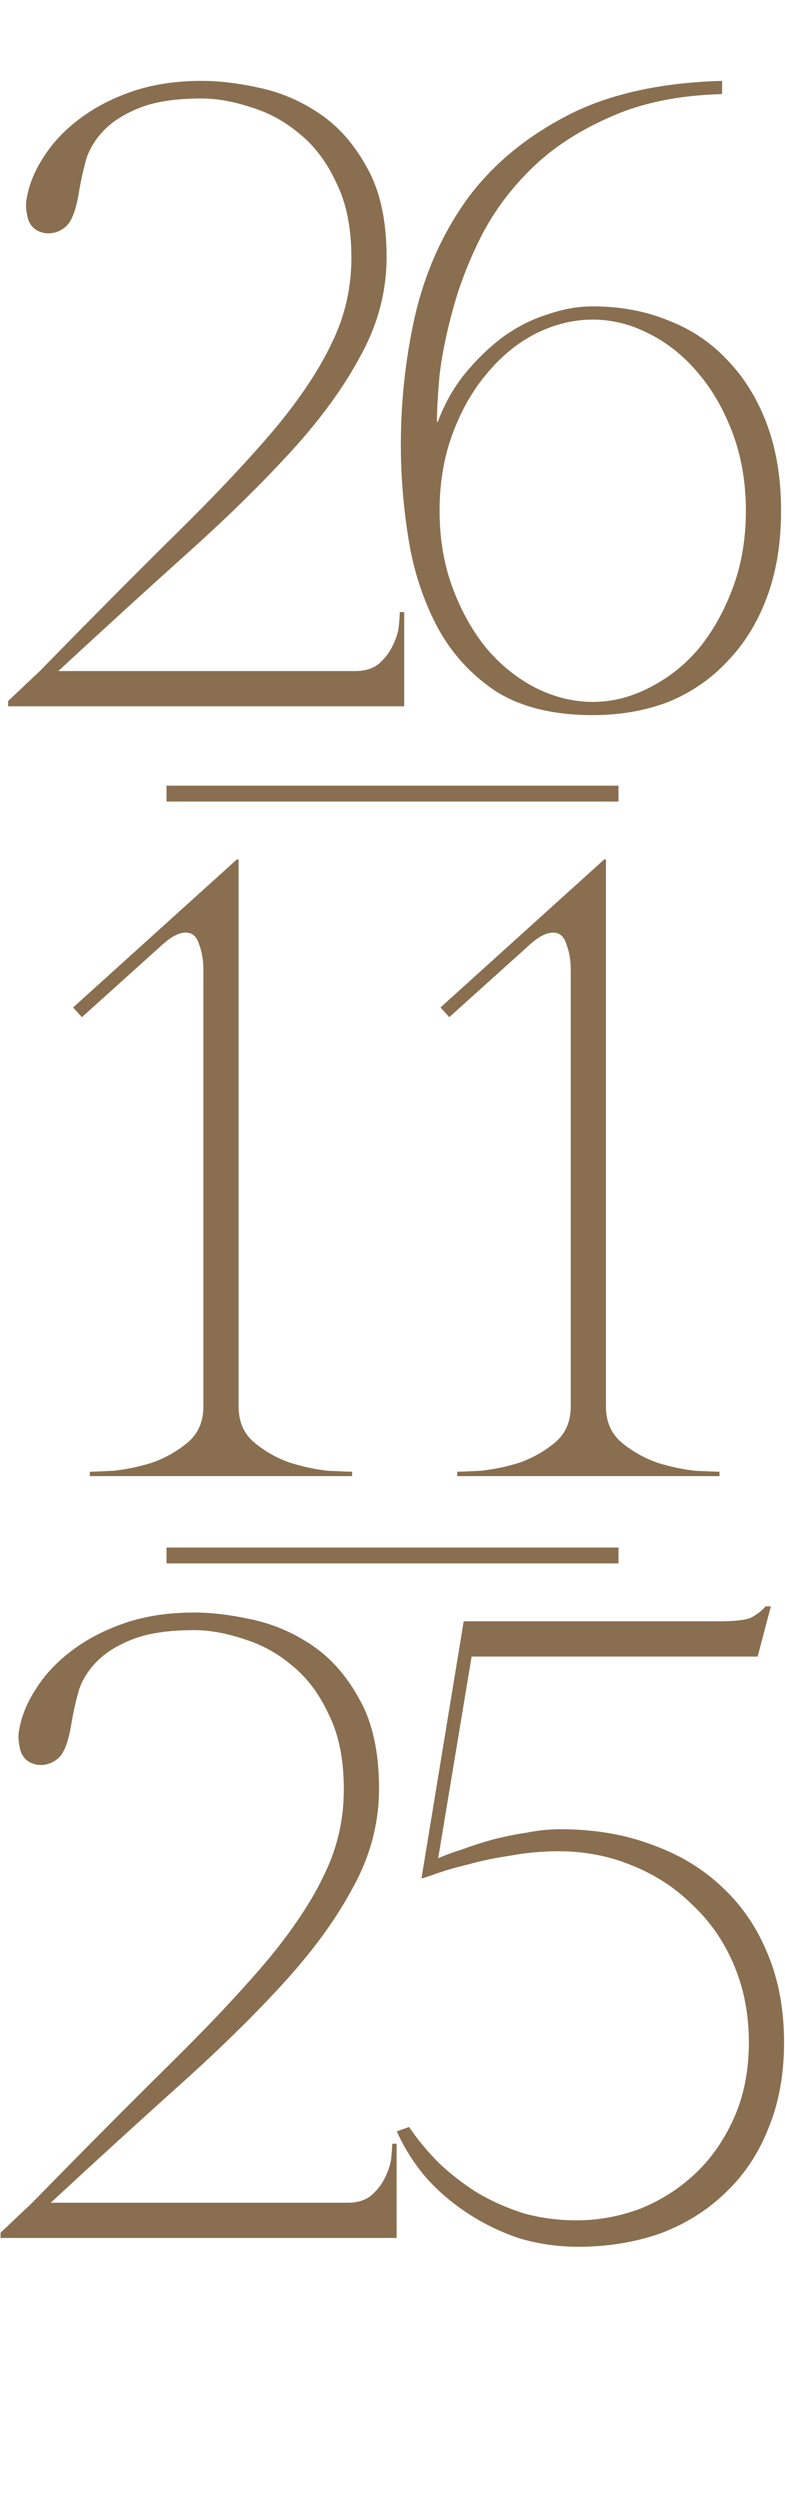 <?xml version="1.0" encoding="UTF-8"?> <svg xmlns="http://www.w3.org/2000/svg" width="198" height="630" viewBox="0 0 198 630" fill="none"><path d="M50.89 24.82C44.526 24.82 39.42 25.56 35.572 27.04C31.724 28.52 28.69 30.37 26.47 32.59C24.25 34.81 22.696 37.252 21.808 39.916C21.068 42.58 20.476 45.17 20.032 47.686C19.292 52.57 18.182 55.678 16.702 57.01C15.222 58.342 13.52 58.934 11.596 58.786C9.376 58.49 7.896 57.38 7.156 55.456C6.564 53.384 6.416 51.608 6.712 50.128C7.304 46.576 8.71 43.098 10.93 39.694C13.15 36.142 16.11 32.96 19.81 30.148C23.658 27.188 28.172 24.82 33.352 23.044C38.532 21.268 44.378 20.38 50.89 20.38C55.33 20.38 60.214 20.972 65.542 22.156C71.018 23.34 76.124 25.56 80.86 28.816C85.596 32.072 89.518 36.586 92.626 42.358C95.882 48.13 97.51 55.604 97.51 64.78C97.51 73.364 95.364 81.578 91.072 89.422C86.928 97.266 81.156 105.258 73.756 113.398C66.356 121.538 57.624 130.122 47.56 139.15C37.496 148.178 26.544 158.168 14.704 169.12H89.518C92.182 169.12 94.254 168.454 95.734 167.122C97.214 165.79 98.324 164.31 99.064 162.682C99.952 160.906 100.47 159.204 100.618 157.576C100.766 155.948 100.84 154.838 100.84 154.246H101.95V178H2.05V176.668L10.042 169.12C23.362 155.504 34.906 143.886 44.674 134.266C54.59 124.498 62.804 115.766 69.316 108.07C75.828 100.226 80.638 92.974 83.746 86.314C87.002 79.654 88.63 72.55 88.63 65.002C88.63 57.454 87.372 51.164 84.856 46.132C82.488 40.952 79.38 36.808 75.532 33.7C71.832 30.592 67.762 28.372 63.322 27.04C58.882 25.56 54.738 24.82 50.89 24.82ZM149.501 180.22C139.585 180.22 131.445 178.222 125.081 174.226C118.865 170.082 113.981 164.754 110.429 158.242C106.877 151.582 104.435 144.256 103.103 136.264C101.771 128.124 101.105 120.058 101.105 112.066C101.105 101.114 102.289 90.31 104.657 79.654C107.173 68.85 111.465 59.156 117.533 50.572C123.749 41.988 132.037 34.958 142.397 29.482C152.905 23.858 166.151 20.824 182.135 20.38V23.71C171.183 24.006 161.785 25.93 153.941 29.482C146.097 32.886 139.511 37.178 134.183 42.358C128.855 47.538 124.563 53.31 121.307 59.674C118.199 65.89 115.831 72.032 114.203 78.1C112.575 84.02 111.465 89.496 110.873 94.528C110.429 99.56 110.207 103.482 110.207 106.294H110.429C112.205 101.558 114.573 97.414 117.533 93.862C120.493 90.31 123.675 87.276 127.079 84.76C130.631 82.244 134.331 80.394 138.179 79.21C142.027 77.878 145.801 77.212 149.501 77.212C156.457 77.212 162.821 78.396 168.593 80.764C174.365 82.984 179.323 86.314 183.467 90.754C187.759 95.194 191.089 100.596 193.457 106.96C195.825 113.324 197.009 120.576 197.009 128.716C197.009 136.856 195.825 144.108 193.457 150.472C191.089 156.836 187.759 162.238 183.467 166.678C179.323 171.118 174.365 174.522 168.593 176.89C162.821 179.11 156.457 180.22 149.501 180.22ZM149.501 176.89C154.385 176.89 159.121 175.706 163.709 173.338C168.445 170.97 172.589 167.714 176.141 163.57C179.693 159.278 182.579 154.172 184.799 148.252C187.019 142.332 188.129 135.82 188.129 128.716C188.129 121.612 187.019 115.1 184.799 109.18C182.579 103.26 179.693 98.228 176.141 94.084C172.589 89.792 168.445 86.462 163.709 84.094C159.121 81.726 154.385 80.542 149.501 80.542C144.617 80.542 139.807 81.726 135.071 84.094C130.483 86.462 126.413 89.792 122.861 94.084C119.309 98.228 116.423 103.26 114.203 109.18C111.983 115.1 110.873 121.612 110.873 128.716C110.873 135.82 111.983 142.332 114.203 148.252C116.423 154.172 119.309 159.278 122.861 163.57C126.413 167.714 130.483 170.97 135.071 173.338C139.807 175.706 144.617 176.89 149.501 176.89Z" fill="#896E4F"></path><path d="M60.177 216.6V354.462C60.177 358.31 61.509 361.344 64.173 363.564C66.837 365.784 69.871 367.486 73.275 368.67C76.679 369.706 79.861 370.372 82.821 370.668C85.929 370.816 87.927 370.89 88.815 370.89V372H22.659V370.89C23.547 370.89 25.471 370.816 28.431 370.668C31.539 370.372 34.795 369.706 38.199 368.67C41.603 367.486 44.637 365.784 47.301 363.564C49.965 361.344 51.297 358.31 51.297 354.462V244.35C51.297 241.982 50.927 239.836 50.187 237.912C49.595 235.988 48.485 235.026 46.857 235.026C45.081 235.026 43.009 236.136 40.641 238.356L20.661 256.338L18.441 253.896L59.733 216.6H60.177ZM152.836 216.6V354.462C152.836 358.31 154.168 361.344 156.832 363.564C159.496 365.784 162.53 367.486 165.934 368.67C169.338 369.706 172.52 370.372 175.48 370.668C178.588 370.816 180.586 370.89 181.474 370.89V372H115.318V370.89C116.206 370.89 118.13 370.816 121.09 370.668C124.198 370.372 127.454 369.706 130.858 368.67C134.262 367.486 137.296 365.784 139.96 363.564C142.624 361.344 143.956 358.31 143.956 354.462V244.35C143.956 241.982 143.586 239.836 142.846 237.912C142.254 235.988 141.144 235.026 139.516 235.026C137.74 235.026 135.668 236.136 133.3 238.356L113.32 256.338L111.1 253.896L152.392 216.6H152.836Z" fill="#896E4F"></path><path d="M48.981 410.82C42.617 410.82 37.511 411.56 33.663 413.04C29.815 414.52 26.781 416.37 24.561 418.59C22.341 420.81 20.787 423.252 19.899 425.916C19.159 428.58 18.567 431.17 18.123 433.686C17.383 438.57 16.273 441.678 14.793 443.01C13.313 444.342 11.611 444.934 9.687 444.786C7.467 444.49 5.987 443.38 5.247 441.456C4.655 439.384 4.507 437.608 4.803 436.128C5.395 432.576 6.801 429.098 9.021 425.694C11.241 422.142 14.201 418.96 17.901 416.148C21.749 413.188 26.263 410.82 31.443 409.044C36.623 407.268 42.469 406.38 48.981 406.38C53.421 406.38 58.305 406.972 63.633 408.156C69.109 409.34 74.215 411.56 78.951 414.816C83.687 418.072 87.609 422.586 90.717 428.358C93.973 434.13 95.601 441.604 95.601 450.78C95.601 459.364 93.455 467.578 89.163 475.422C85.019 483.266 79.247 491.258 71.847 499.398C64.447 507.538 55.715 516.122 45.651 525.15C35.587 534.178 24.635 544.168 12.795 555.12H87.609C90.273 555.12 92.345 554.454 93.825 553.122C95.305 551.79 96.415 550.31 97.155 548.682C98.043 546.906 98.561 545.204 98.709 543.576C98.857 541.948 98.931 540.838 98.931 540.246H100.041V564H0.141V562.668L8.133 555.12C21.453 541.504 32.997 529.886 42.765 520.266C52.681 510.498 60.895 501.766 67.407 494.07C73.919 486.226 78.729 478.974 81.837 472.314C85.093 465.654 86.721 458.55 86.721 451.002C86.721 443.454 85.463 437.164 82.947 432.132C80.579 426.952 77.471 422.808 73.623 419.7C69.923 416.592 65.853 414.372 61.413 413.04C56.973 411.56 52.829 410.82 48.981 410.82ZM197.764 514.716C197.764 522.856 196.432 530.108 193.768 536.472C191.252 542.836 187.626 548.238 182.89 552.678C178.302 557.118 172.826 560.522 166.462 562.89C160.098 565.11 153.216 566.22 145.816 566.22C140.636 566.22 135.604 565.48 130.72 564C125.984 562.372 121.618 560.226 117.622 557.562C113.626 554.898 110.148 551.864 107.188 548.46C104.228 544.908 101.86 541.134 100.084 537.138L103.192 536.028C105.264 539.136 107.78 542.17 110.74 545.13C113.7 547.942 116.956 550.458 120.508 552.678C124.06 554.75 127.908 556.452 132.052 557.784C136.344 558.968 140.784 559.56 145.372 559.56C150.848 559.56 156.176 558.598 161.356 556.674C166.536 554.602 171.124 551.716 175.12 548.016C179.264 544.168 182.594 539.432 185.11 533.808C187.626 528.184 188.884 521.82 188.884 514.716C188.884 507.612 187.626 501.1 185.11 495.18C182.594 489.26 179.116 484.228 174.676 480.084C170.384 475.792 165.278 472.462 159.358 470.094C153.586 467.726 147.444 466.542 140.932 466.542C136.788 466.542 132.718 466.912 128.722 467.652C124.726 468.244 121.174 468.984 118.066 469.872C114.958 470.612 112.368 471.352 110.296 472.092C108.224 472.832 106.892 473.276 106.3 473.424L116.956 408.6H180.892C185.184 408.6 187.996 408.304 189.328 407.712C190.808 406.972 192.066 406.01 193.102 404.826H194.434L191.104 417.48H118.954L110.518 468.318C112.146 467.578 114.144 466.838 116.512 466.098C118.88 465.21 121.396 464.396 124.06 463.656C126.872 462.916 129.758 462.324 132.718 461.88C135.678 461.288 138.564 460.992 141.376 460.992C149.96 460.992 157.73 462.324 164.686 464.988C171.642 467.504 177.562 471.13 182.446 475.866C187.33 480.454 191.104 486.078 193.768 492.738C196.432 499.25 197.764 506.576 197.764 514.716Z" fill="#896E4F"></path><path d="M42 200H156" stroke="#896E4F" stroke-width="4"></path><path d="M42 392H156" stroke="#896E4F" stroke-width="4"></path></svg> 